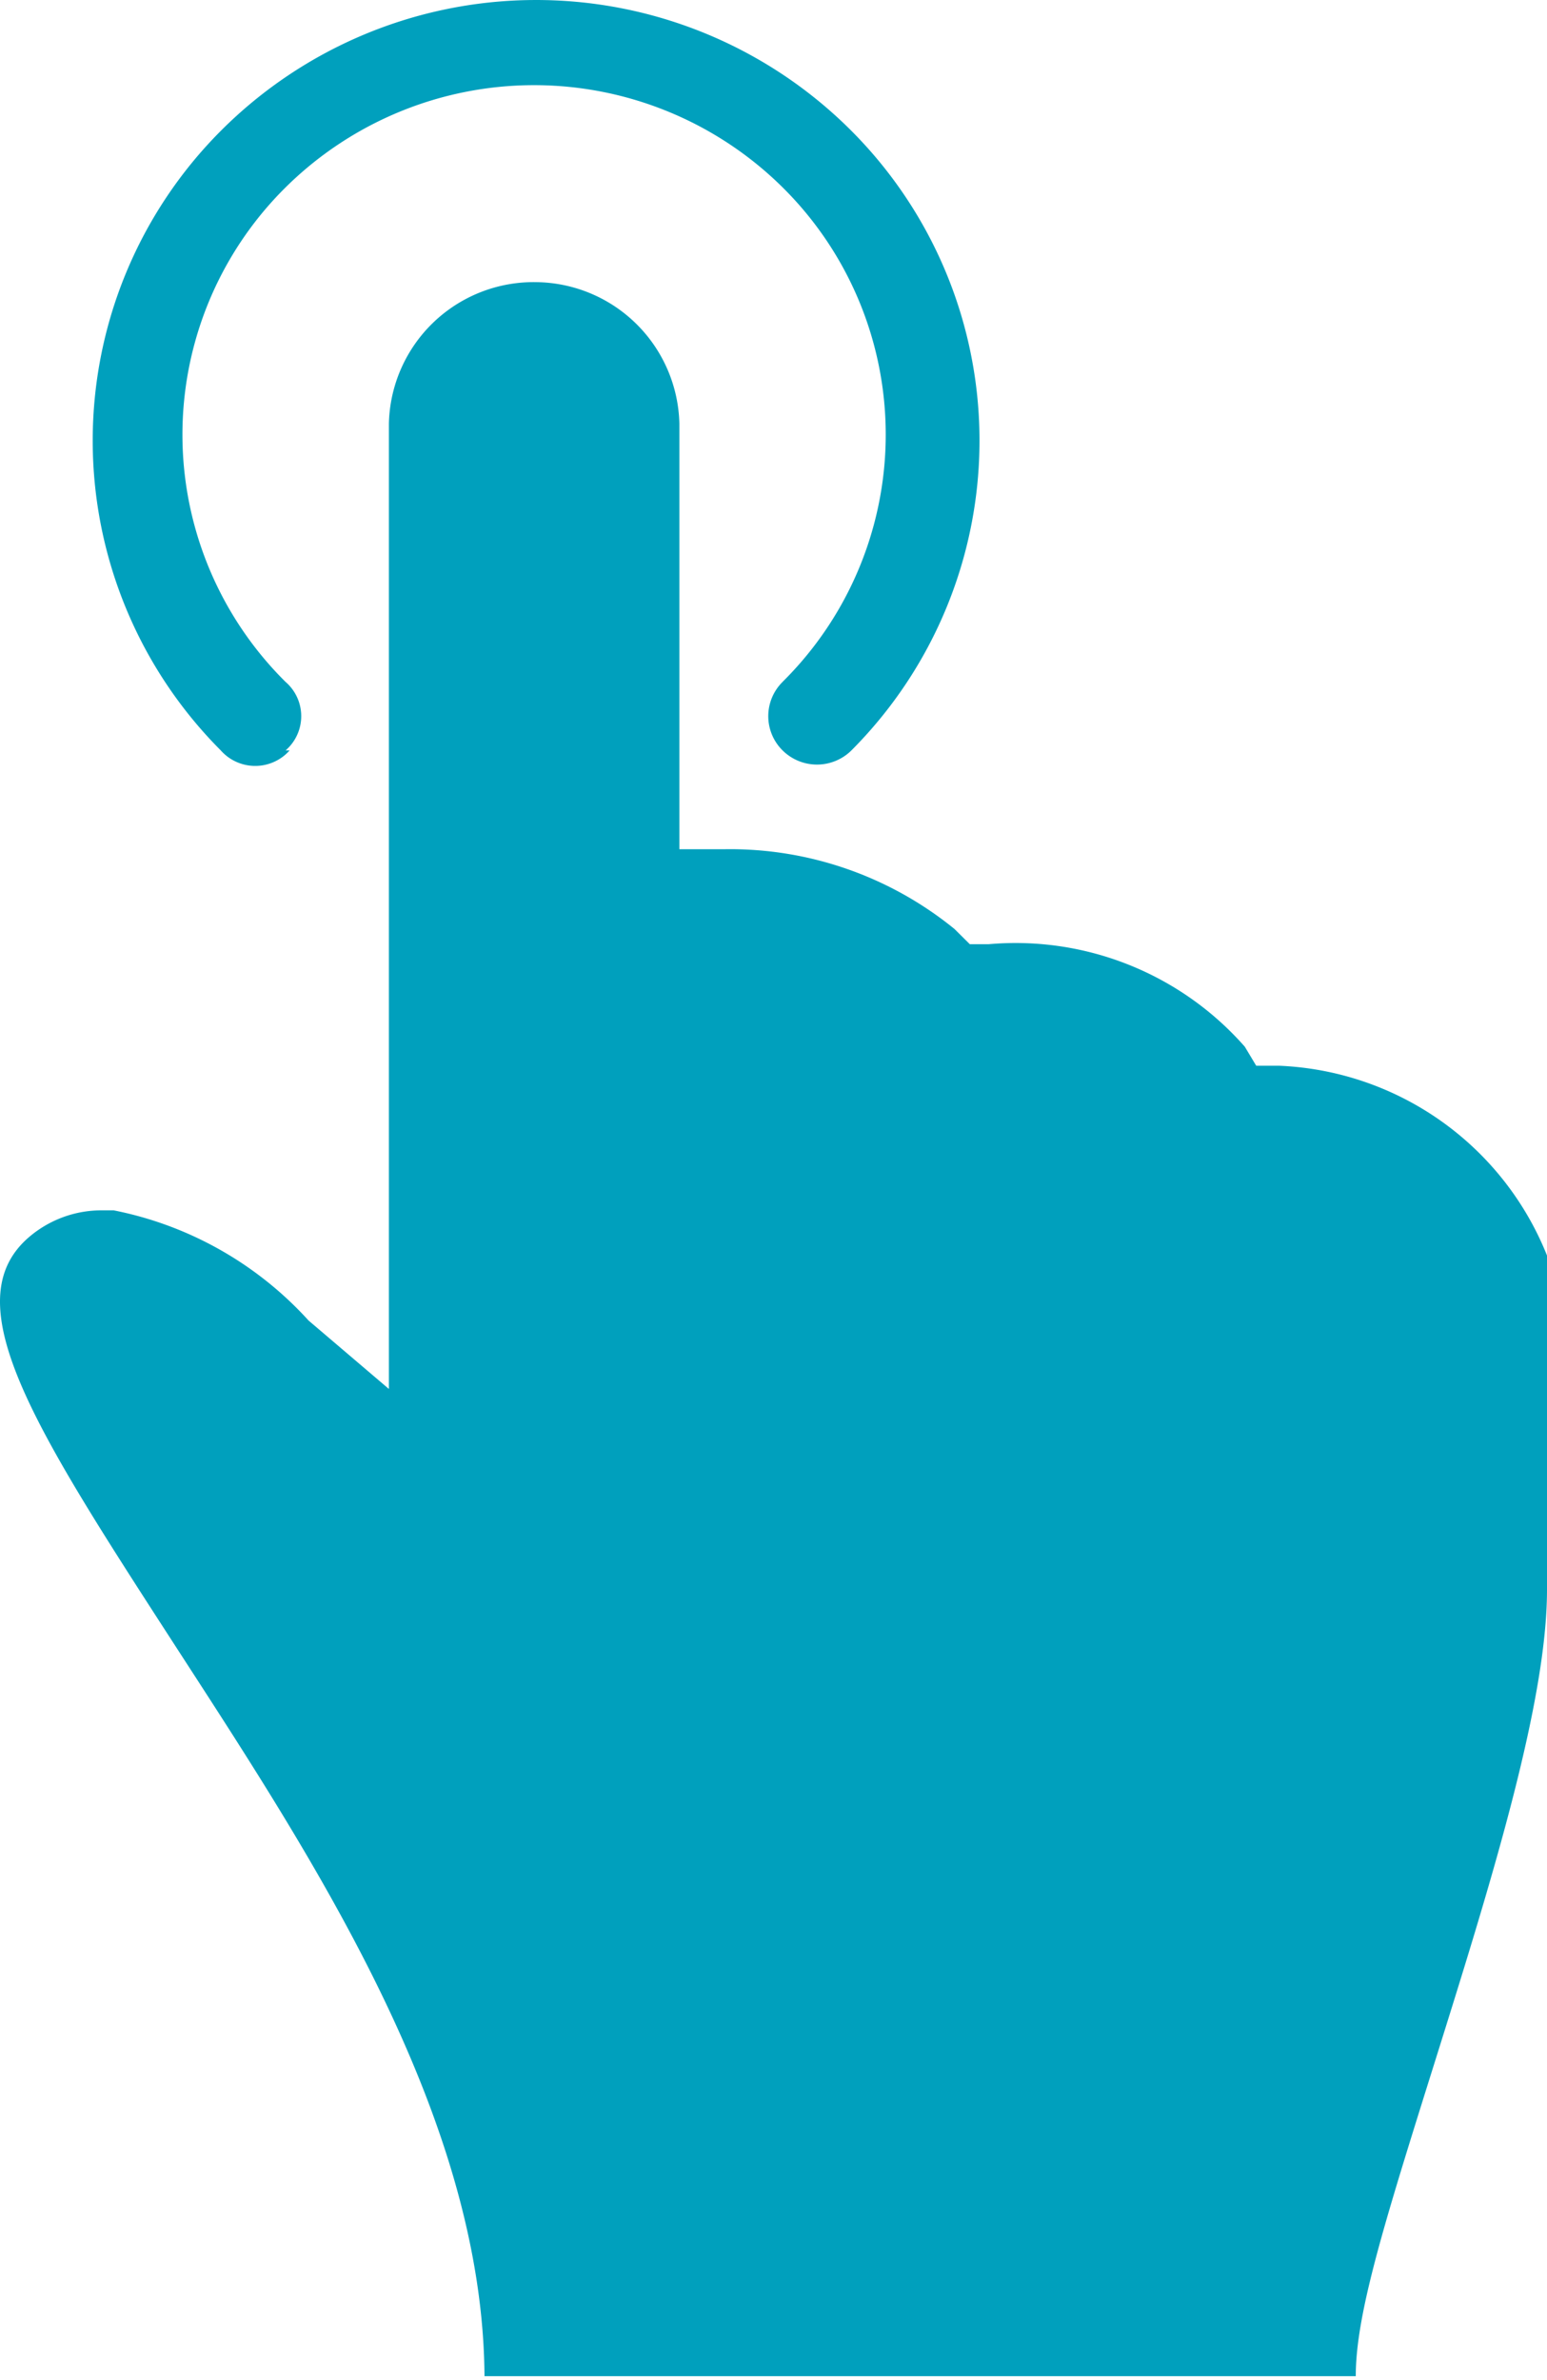 <svg xmlns="http://www.w3.org/2000/svg" width="26" height="40" viewBox="0 0 26 40"><defs><style>.a{fill:#00a0bd;}</style></defs><g transform="translate(0)"><path class="a" d="M-27.857,156h0c0-4.469-2.956-8.874-5.268-12.449s-3.662-5.682-2.378-6.768a1.873,1.873,0,0,1,1.221-.442h.192a5.991,5.991,0,0,1,3.276,1.852l1.35,1.15V123.121a2.433,2.433,0,0,1,2.487-2.379,2.434,2.434,0,0,1,2.395,2.379v7.151h.77a5.97,5.97,0,0,1,3.854,1.341l.257.255h.322a5.128,5.128,0,0,1,4.3,1.723l.192.32h.386A5.075,5.075,0,0,1-10,137.1v5.618c0,1.852-.9,4.788-1.8,7.662s-1.414,4.469-1.414,5.554H-27.857Z" transform="translate(36 -116)"/><path class="a" d="M-31.2,128.611a.761.761,0,0,0,.071-1.08.67.67,0,0,0-.071-.07,5.848,5.848,0,0,1-.006-8.306,5.936,5.936,0,0,1,8.358-.007,5.847,5.847,0,0,1,.006,8.306l-.006.007a.809.809,0,0,0,0,1.15.822.822,0,0,0,1.158,0h0a7.372,7.372,0,0,0-.061-10.472,7.485,7.485,0,0,0-10.539.061,7.372,7.372,0,0,0,0,10.411.773.773,0,0,0,1.087.071.792.792,0,0,0,.071-.071" transform="translate(36 -116)"/></g></svg>